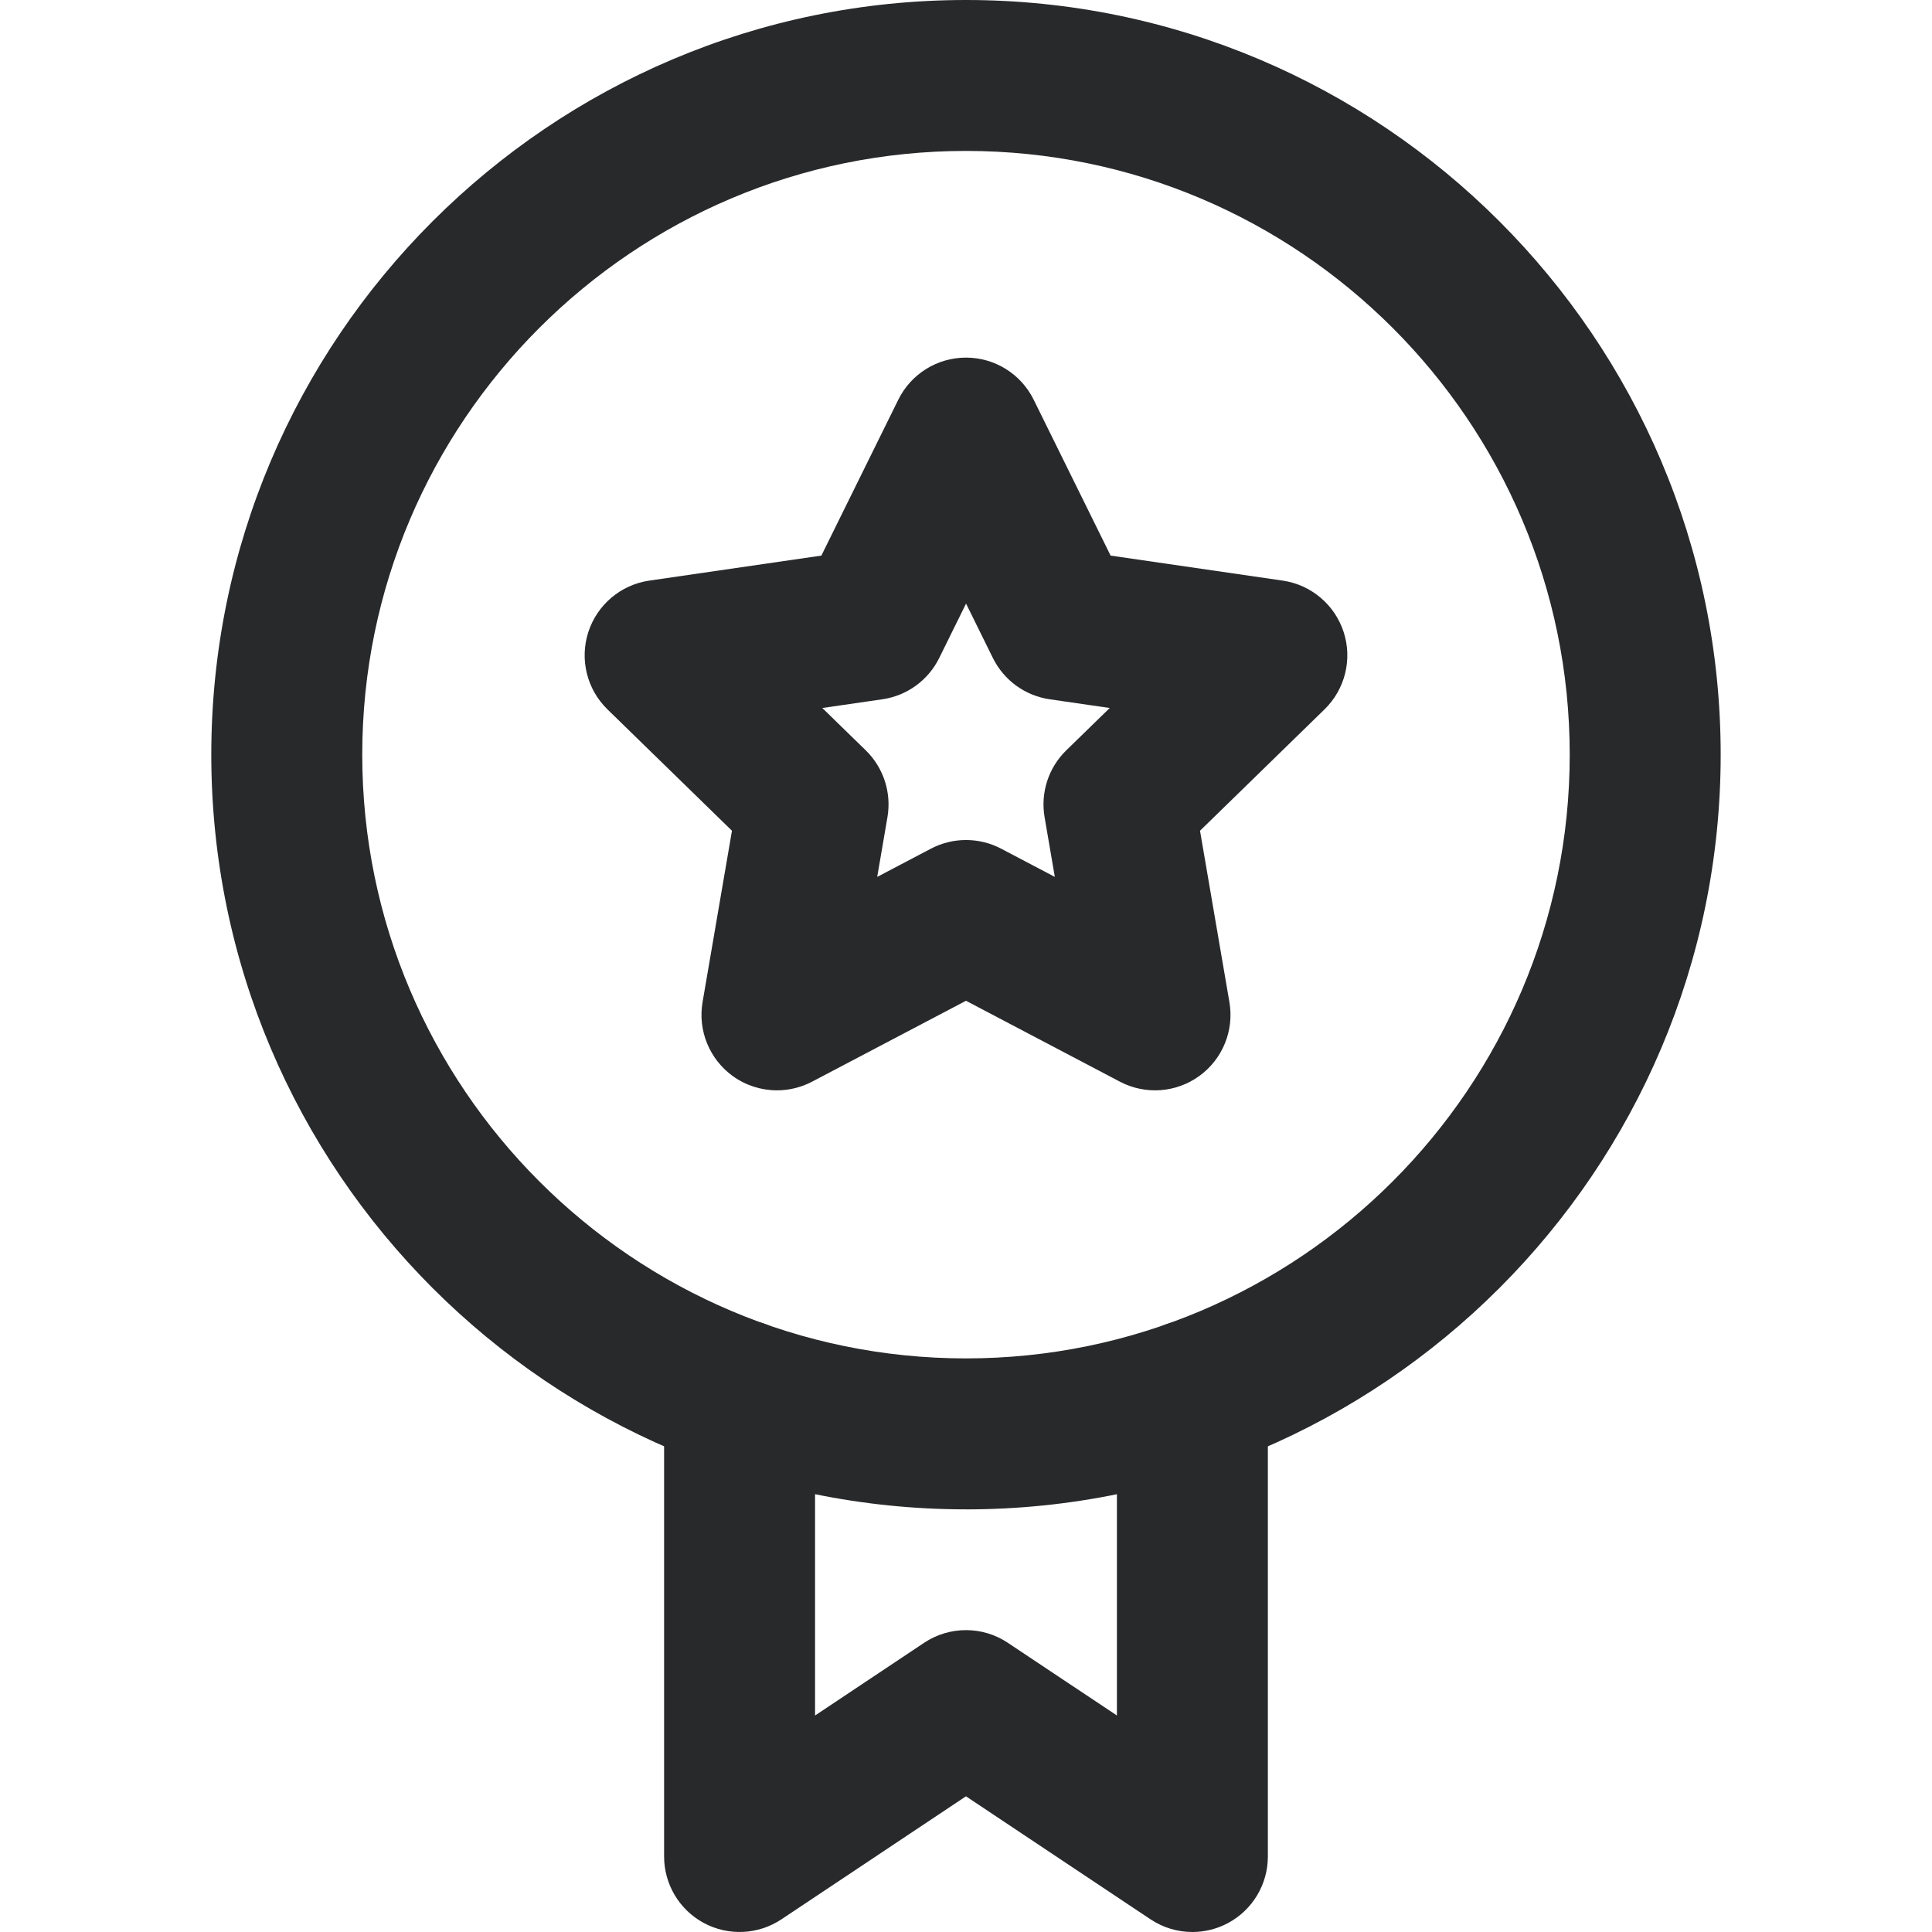 <?xml version="1.0" encoding="UTF-8"?> <svg xmlns="http://www.w3.org/2000/svg" xmlns:svg="http://www.w3.org/2000/svg" id="svg576" version="1.1" viewBox="0 0 682.67 682.67"><defs><style> .st0 { fill: #28292b; } </style></defs><path class="st0" d="M421.33,682.67c-5.17,0-10.33-1.5-14.79-4.48l-65.21-43.47-65.21,43.47c-8.18,5.45-18.7,5.96-27.38,1.32-8.67-4.64-14.08-13.68-14.08-23.51v-163.04c0-14.73,11.94-26.67,26.67-26.67s26.67,11.94,26.67,26.67v113.21l38.54-25.69c8.96-5.97,20.63-5.97,29.58,0l38.54,25.69v-113.21c0-14.73,11.94-26.67,26.67-26.67s26.67,11.94,26.67,26.67v163.04c0,9.83-5.41,18.87-14.08,23.51-3.94,2.11-8.27,3.16-12.58,3.16Z"></path><path class="st0" d="M274.54,385.27c-5.53,0-11.03-1.72-15.68-5.09-8.21-5.97-12.32-16.08-10.61-26.08l10.39-60.56-44-42.89c-7.27-7.08-9.88-17.68-6.75-27.34,3.14-9.65,11.48-16.69,21.53-18.15l60.81-8.84,27.19-55.1c4.49-9.1,13.76-14.86,23.91-14.86,0,0,0,0,0,0,10.15,0,19.42,5.76,23.91,14.86l27.19,55.1,60.81,8.84c10.04,1.46,18.39,8.5,21.53,18.15,3.14,9.65.52,20.25-6.75,27.34l-44,42.89,10.39,60.56c1.72,10-2.4,20.12-10.61,26.08-8.21,5.97-19.1,6.75-28.08,2.03l-54.39-28.59-54.39,28.59c-3.9,2.05-8.16,3.06-12.41,3.06ZM290.56,250.17l15.35,14.96c6.28,6.13,9.15,14.95,7.67,23.6l-3.62,21.12,18.97-9.97c7.77-4.08,17.05-4.08,24.82,0l18.97,9.97-3.62-21.12c-1.48-8.65,1.38-17.48,7.67-23.6l15.35-14.96-21.21-3.08c-8.69-1.26-16.19-6.72-20.08-14.59l-9.48-19.22-9.48,19.22c-3.88,7.87-11.39,13.33-20.08,14.59l-21.21,3.08Z"></path><path class="st0" d="M341.33,533.33c-147.04,0-266.67-119.63-266.67-266.67S194.29,0,341.33,0s266.67,119.63,266.67,266.67-119.63,266.67-266.67,266.67ZM341.33,53.33c-117.63,0-213.33,95.7-213.33,213.33s95.7,213.33,213.33,213.33,213.33-95.7,213.33-213.33S458.97,53.33,341.33,53.33Z"></path></svg> 